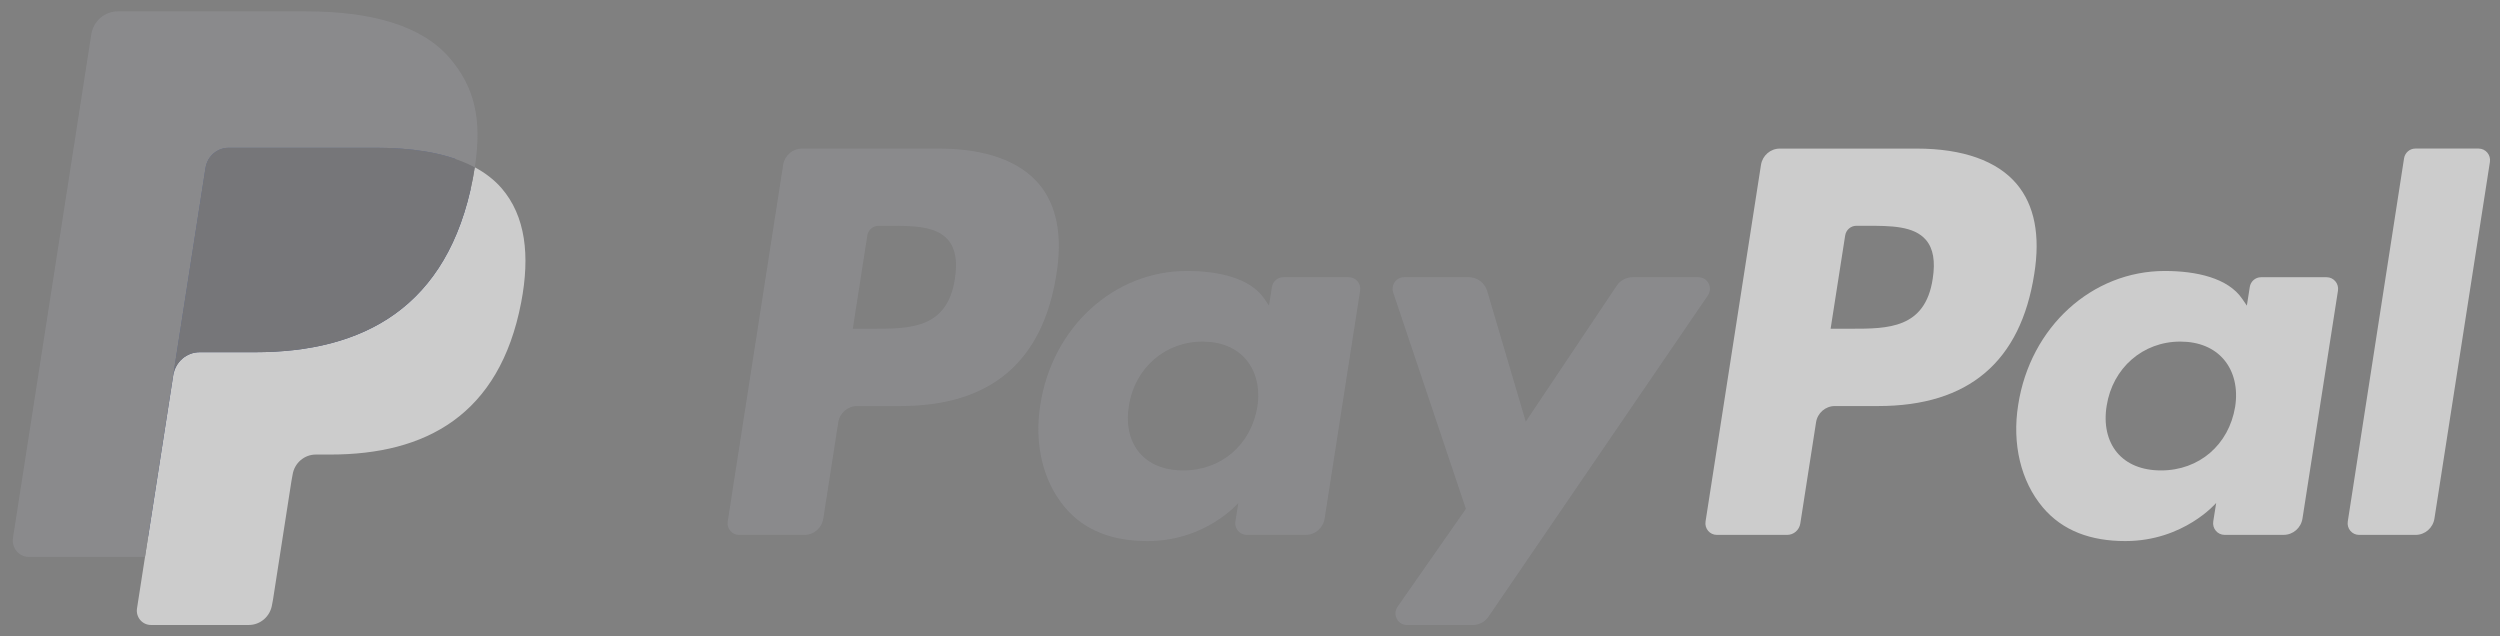 <svg width="110" height="28" viewBox="0 0 110 28" fill="none" xmlns="http://www.w3.org/2000/svg">
<rect x="0" y="0" width="110" height="28" fill="#808080" stroke="none"/>
<g opacity="0.6">
<path fill-rule="evenodd" clip-rule="evenodd" d="M35.288 6.538H41.32C43.338 6.538 44.859 7.079 45.716 8.1C46.497 9.031 46.755 10.36 46.485 12.05C45.886 15.916 43.593 17.866 39.62 17.866H37.711C37.299 17.866 36.947 18.17 36.883 18.584L36.225 22.816C36.161 23.231 35.81 23.535 35.397 23.535H32.517C32.208 23.535 31.971 23.256 32.02 22.946L34.459 7.256C34.524 6.843 34.875 6.538 35.288 6.538ZM38.433 14.464C40.032 14.464 41.686 14.464 42.015 12.269C42.136 11.498 42.039 10.939 41.723 10.563C41.192 9.934 40.164 9.934 39.075 9.934H38.658C38.411 9.934 38.199 10.116 38.161 10.364L37.523 14.464H38.433Z" fill="#919195"/>
<path fill-rule="evenodd" clip-rule="evenodd" d="M56.461 12.198H59.35C59.658 12.198 59.894 12.478 59.845 12.787L58.283 22.816C58.218 23.23 57.869 23.534 57.455 23.534H54.853C54.546 23.534 54.309 23.255 54.358 22.943L54.487 22.129C54.487 22.129 53.06 23.807 50.489 23.807C48.99 23.807 47.731 23.368 46.85 22.316C45.891 21.172 45.498 19.531 45.774 17.815C46.305 14.375 49.032 11.923 52.223 11.923C53.615 11.923 55.01 12.23 55.635 13.151L55.837 13.448L55.965 12.629C56.003 12.381 56.215 12.198 56.461 12.198ZM52.065 20.699C53.735 20.699 55.045 19.575 55.324 17.901C55.45 17.09 55.275 16.355 54.835 15.828C54.396 15.306 53.729 15.03 52.909 15.03C51.264 15.03 49.932 16.19 49.672 17.85C49.536 18.664 49.698 19.395 50.125 19.909C50.556 20.426 51.226 20.699 52.065 20.699Z" fill="#919195"/>
<path d="M74.733 12.198H71.831C71.554 12.198 71.293 12.338 71.136 12.571L67.133 18.553L65.436 12.805C65.329 12.445 65.002 12.198 64.632 12.198H61.779C61.433 12.198 61.192 12.542 61.302 12.873L64.5 22.39L61.494 26.695C61.257 27.034 61.495 27.5 61.904 27.5H64.803C65.078 27.5 65.336 27.364 65.492 27.135L75.146 12.999C75.377 12.661 75.14 12.198 74.733 12.198Z" fill="#919195"/>
<path fill-rule="evenodd" clip-rule="evenodd" d="M78.311 6.538H84.343C86.362 6.538 87.882 7.079 88.738 8.1C89.519 9.031 89.779 10.36 89.508 12.05C88.908 15.916 86.616 17.866 82.642 17.866H80.733C80.321 17.866 79.969 18.17 79.906 18.584L79.214 23.032C79.169 23.322 78.923 23.535 78.635 23.535H75.539C75.231 23.535 74.995 23.256 75.044 22.946L77.483 7.256C77.548 6.843 77.899 6.538 78.311 6.538ZM81.457 14.464C83.056 14.464 84.71 14.464 85.039 12.269C85.16 11.498 85.064 10.939 84.747 10.563C84.216 9.934 83.188 9.934 82.1 9.934H81.682C81.434 9.934 81.225 10.116 81.187 10.364L80.547 14.464H81.457Z" fill="white"/>
<path fill-rule="evenodd" clip-rule="evenodd" d="M99.486 12.198H102.372C102.682 12.198 102.918 12.478 102.871 12.787L101.309 22.816C101.244 23.23 100.893 23.534 100.481 23.534H97.88C97.571 23.534 97.335 23.255 97.383 22.943L97.512 22.129C97.512 22.129 96.086 23.807 93.514 23.807C92.015 23.807 90.758 23.368 89.876 22.316C88.916 21.172 88.525 19.531 88.8 17.815C89.332 14.375 92.057 11.923 95.249 11.923C96.64 11.923 98.034 12.23 98.659 13.151L98.862 13.448L98.99 12.629C99.027 12.381 99.238 12.198 99.486 12.198ZM95.087 20.699C96.758 20.699 98.069 19.575 98.346 17.901C98.474 17.09 98.299 16.355 97.858 15.828C97.418 15.306 96.751 15.03 95.931 15.03C94.286 15.03 92.956 16.19 92.694 17.85C92.56 18.664 92.721 19.395 93.148 19.909C93.578 20.426 94.25 20.699 95.087 20.699Z" fill="white"/>
<path d="M105.778 6.969L103.302 22.946C103.253 23.256 103.49 23.535 103.798 23.535H106.287C106.7 23.535 107.051 23.23 107.115 22.816L109.556 7.127C109.605 6.817 109.368 6.537 109.06 6.537H106.273C106.027 6.538 105.816 6.721 105.778 6.969Z" fill="white"/>
<path d="M6.971 26.584L7.432 23.612L6.405 23.588H1.498L4.908 1.656C4.919 1.59 4.953 1.528 5.003 1.484C5.054 1.44 5.118 1.416 5.185 1.416H13.458C16.204 1.416 18.1 1.996 19.089 3.14C19.553 3.677 19.849 4.238 19.992 4.855C20.142 5.503 20.144 6.277 19.998 7.221L19.987 7.29V7.895L20.451 8.161C20.842 8.372 21.152 8.612 21.39 8.888C21.787 9.347 22.044 9.93 22.152 10.622C22.264 11.333 22.227 12.179 22.044 13.138C21.832 14.24 21.49 15.2 21.028 15.985C20.603 16.709 20.061 17.31 19.418 17.775C18.804 18.217 18.075 18.552 17.25 18.767C16.451 18.978 15.54 19.085 14.541 19.085H13.897C13.437 19.085 12.99 19.253 12.639 19.554C12.287 19.862 12.054 20.283 11.982 20.742L11.934 21.01L11.119 26.248L11.082 26.441C11.072 26.502 11.055 26.532 11.031 26.553C11.009 26.571 10.977 26.584 10.946 26.584H6.971Z" fill="#253B80"/>
<path d="M20.89 7.36C20.866 7.52 20.837 7.684 20.806 7.852C19.715 13.534 15.982 15.497 11.215 15.497H8.788C8.205 15.497 7.714 15.926 7.623 16.51L6.38 24.505L6.028 26.771C5.969 27.154 6.26 27.499 6.641 27.499H10.946C11.456 27.499 11.889 27.123 11.969 26.613L12.011 26.392L12.822 21.174L12.874 20.887C12.953 20.376 13.387 20 13.897 20H14.541C18.712 20 21.977 18.282 22.931 13.311C23.33 11.235 23.123 9.501 22.069 8.281C21.749 7.913 21.353 7.608 20.89 7.36Z" fill="white"/>
<path d="M19.749 6.898C19.582 6.849 19.41 6.804 19.234 6.764C19.057 6.724 18.875 6.69 18.688 6.659C18.034 6.552 17.317 6.501 16.548 6.501H10.064C9.904 6.501 9.753 6.537 9.617 6.604C9.318 6.749 9.096 7.037 9.042 7.388L7.662 16.251L7.623 16.51C7.714 15.926 8.205 15.497 8.788 15.497H11.215C15.982 15.497 19.715 13.533 20.806 7.852C20.838 7.684 20.866 7.52 20.89 7.36C20.614 7.211 20.315 7.084 19.993 6.976C19.914 6.949 19.832 6.923 19.749 6.898Z" fill="#707075"/>
<path d="M9.042 7.388C9.096 7.037 9.318 6.749 9.617 6.604C9.754 6.538 9.904 6.502 10.064 6.502H16.548C17.317 6.502 18.034 6.553 18.688 6.66C18.875 6.69 19.057 6.725 19.234 6.765C19.41 6.805 19.582 6.85 19.749 6.899C19.832 6.924 19.914 6.95 19.994 6.976C20.316 7.084 20.615 7.212 20.891 7.36C21.216 5.26 20.889 3.83 19.769 2.535C18.535 1.11 16.308 0.5 13.459 0.5H5.186C4.604 0.5 4.107 0.929 4.017 1.514L0.571 23.671C0.503 24.109 0.837 24.505 1.272 24.505H6.38L7.662 16.251L9.042 7.388Z" fill="#919195"/>
</g>
</svg>

